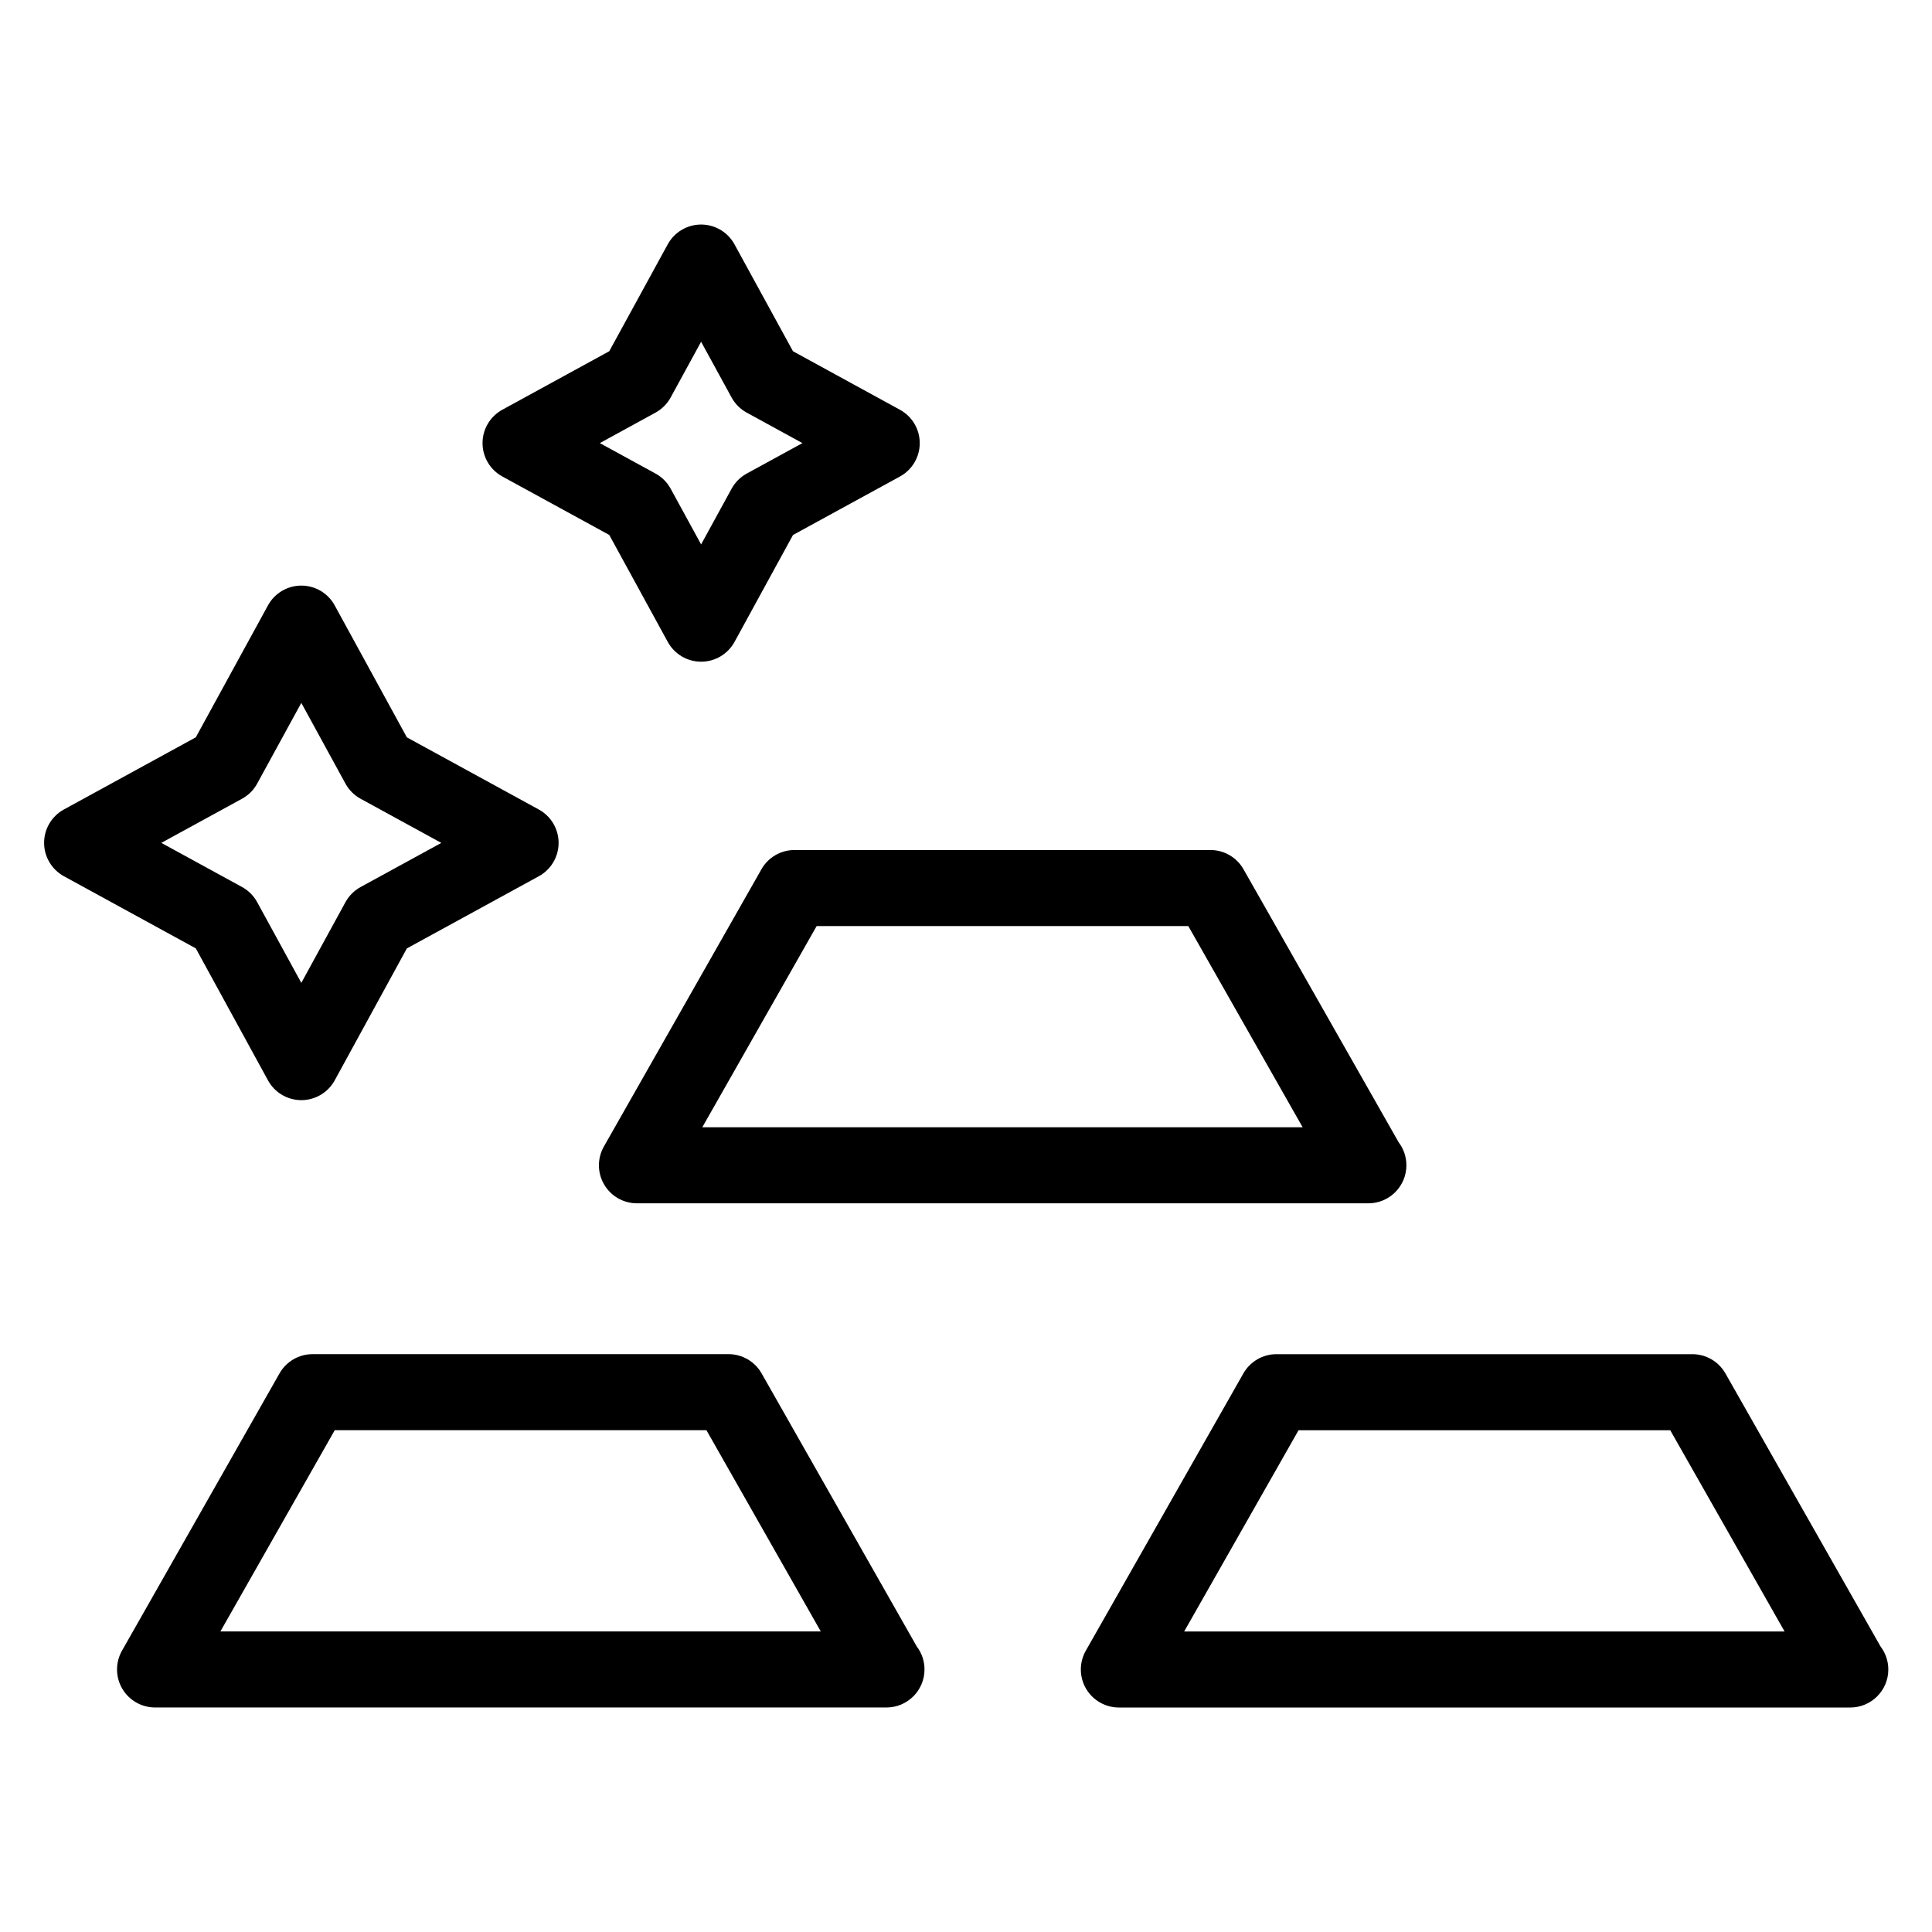 <?xml version="1.0" encoding="UTF-8"?>
<!-- Uploaded to: SVG Repo, www.svgrepo.com, Generator: SVG Repo Mixer Tools -->
<svg fill="#000000" width="800px" height="800px" version="1.1" viewBox="144 144 512 512" xmlns="http://www.w3.org/2000/svg">
 <g>
  <path d="m345.79 374.36-41.754 73.477c-1.773 3.117-1.754 6.949 0.051 10.047 1.805 3.098 5.125 5.008 8.711 5.008h193.73c0.035 0 0.074 0.004 0.102 0 5.566 0 10.078-4.516 10.078-10.078 0-2.289-0.762-4.398-2.047-6.09l-41.121-72.363c-1.789-3.148-5.141-5.098-8.762-5.098h-110.23c-3.625 0-6.969 1.941-8.762 5.098zm113.12 15.055 30.305 53.324h-159.1l30.305-53.324z"/>
  <path d="m345.83 507.96c-1.789-3.148-5.141-5.098-8.762-5.098h-110.23c-3.629 0-6.973 1.949-8.762 5.098l-41.746 73.484c-1.773 3.117-1.754 6.949 0.051 10.047 1.805 3.098 5.125 5.008 8.711 5.008h193.73 0.102c5.562 0 10.078-4.516 10.078-10.078 0-2.289-0.762-4.398-2.051-6.09zm-143.42 68.387 30.301-53.332h98.5l30.305 53.332z"/>
  <path d="m642.37 580.34-41.117-72.371c-1.789-3.148-5.141-5.098-8.762-5.098h-110.22c-3.629 0-6.973 1.949-8.762 5.098l-41.762 73.484c-1.773 3.117-1.754 6.949 0.055 10.047s5.125 5.008 8.711 5.008h193.73 0.102c5.566 0 10.078-4.516 10.078-10.078-0.004-2.285-0.77-4.394-2.055-6.09zm-184.55-3.984 30.312-53.332h98.496l30.305 53.332z"/>
  <path d="m215.02 430.31c1.77 3.234 5.152 5.238 8.836 5.238 3.684 0 7.074-2.012 8.844-5.238l19.121-34.969 34.969-19.125c3.234-1.77 5.246-5.16 5.246-8.844s-2.012-7.074-5.246-8.844l-34.969-19.125-19.121-34.969c-1.77-3.234-5.152-5.246-8.844-5.246-3.684 0-7.074 2.012-8.836 5.238l-19.129 34.969-34.965 19.129c-3.231 1.77-5.238 5.152-5.238 8.836 0 3.684 2.012 7.074 5.238 8.844l34.965 19.125zm-6.871-74.641c1.688-0.922 3.078-2.312 4-4l11.703-21.398 11.699 21.398c0.926 1.691 2.312 3.082 4.004 4.004l21.398 11.703-21.398 11.699c-1.691 0.926-3.082 2.312-4.004 4.004l-11.699 21.391-11.703-21.398c-0.922-1.688-2.312-3.078-4-4.004l-21.398-11.699z"/>
  <path d="m277.12 270.27 28.34 15.496 15.504 28.344c1.77 3.234 5.16 5.246 8.844 5.246s7.074-2.012 8.844-5.238l15.504-28.344 28.34-15.496c3.234-1.77 5.246-5.152 5.246-8.844 0-3.684-2.012-7.074-5.238-8.836l-28.355-15.516-15.508-28.34c-1.77-3.231-5.152-5.238-8.836-5.238s-7.074 2.012-8.844 5.238l-15.504 28.34-28.34 15.504c-3.231 1.77-5.238 5.152-5.238 8.836-0.004 3.691 2.008 7.078 5.242 8.848zm40.602-16.926c1.688-0.922 3.078-2.312 4.004-4l8.074-14.773 8.082 14.773c0.922 1.688 2.312 3.078 4 4l14.773 8.082-14.766 8.074c-1.691 0.926-3.082 2.312-4.004 4.004l-8.082 14.773-8.074-14.773c-0.926-1.691-2.312-3.082-4.004-4.004l-14.766-8.074z"/>
 </g>
</svg>
